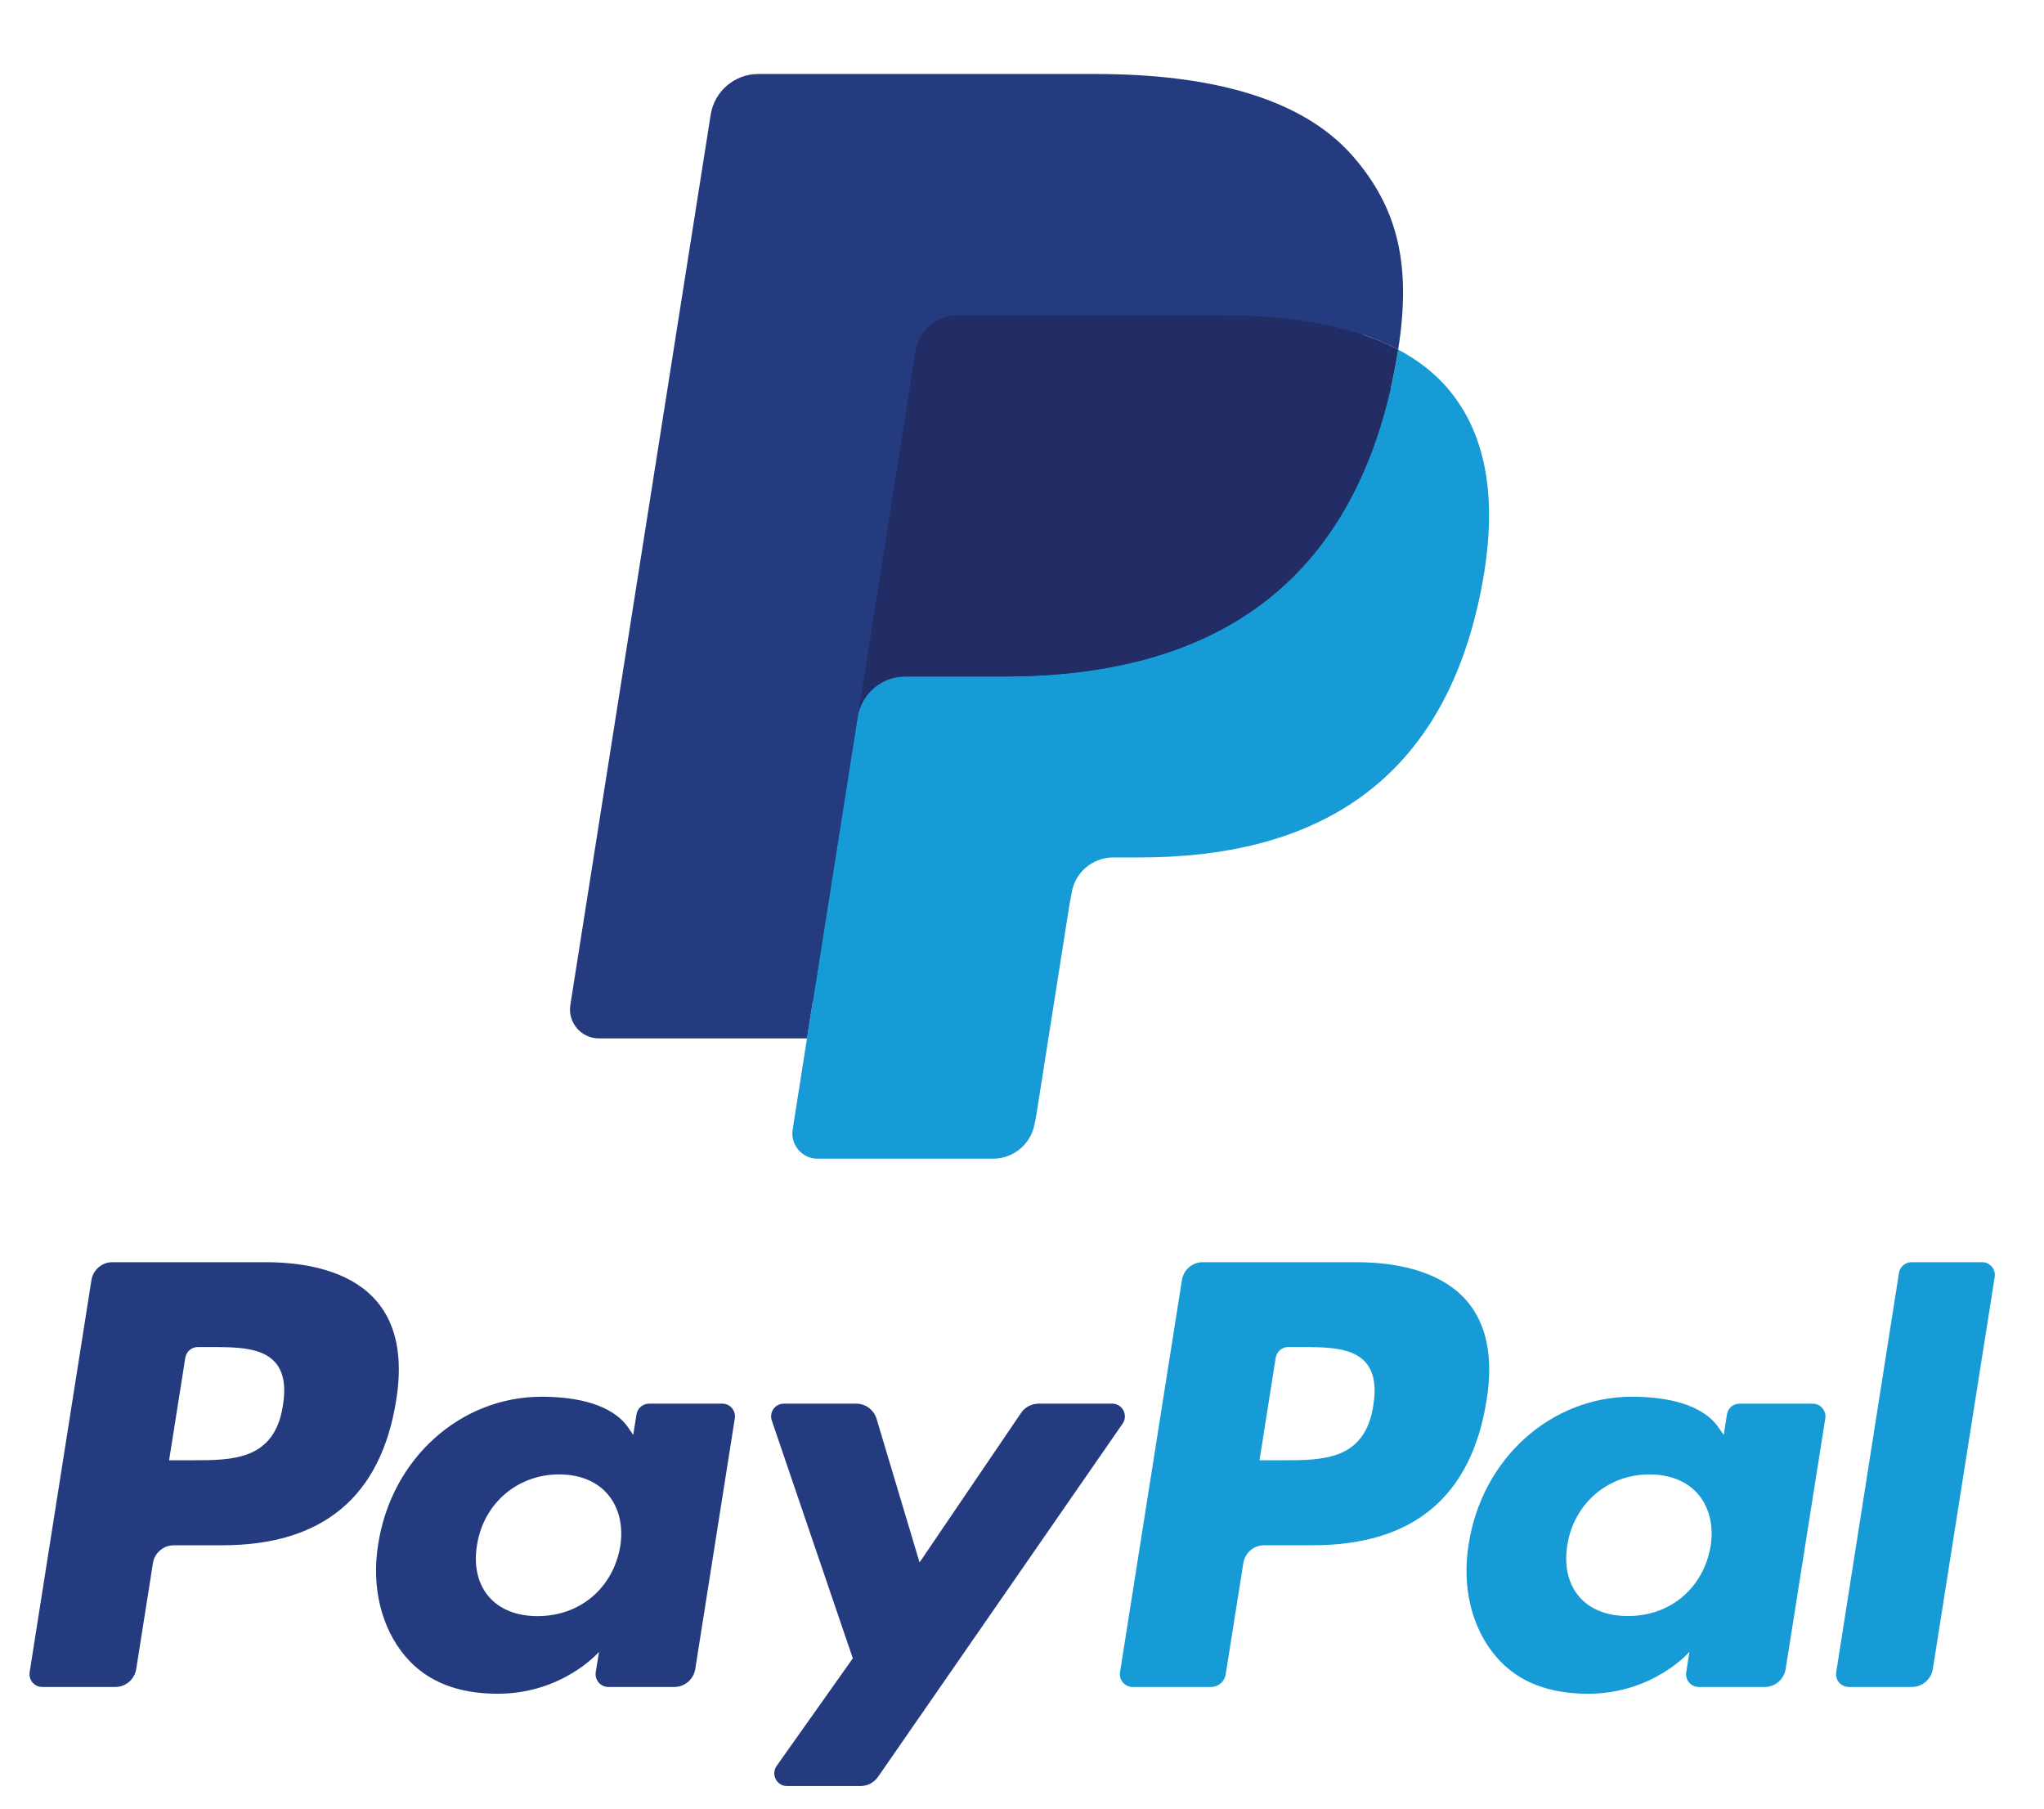 <svg width="26" height="23" viewBox="0 0 26 23" fill="none" xmlns="http://www.w3.org/2000/svg">
<path fill-rule="evenodd" clip-rule="evenodd" d="M3.375 16.051H1.43C1.297 16.051 1.184 16.148 1.163 16.279L0.377 21.265C0.361 21.364 0.438 21.453 0.537 21.453H1.466C1.599 21.453 1.712 21.356 1.733 21.224L1.945 19.88C1.965 19.748 2.079 19.651 2.212 19.651H2.827C4.108 19.651 4.847 19.031 5.04 17.803C5.127 17.266 5.044 16.843 4.792 16.548C4.516 16.223 4.026 16.051 3.375 16.051ZM3.599 17.872C3.493 18.57 2.96 18.57 2.444 18.57H2.151L2.357 17.267C2.369 17.188 2.437 17.13 2.517 17.13H2.651C3.003 17.13 3.334 17.13 3.505 17.33C3.607 17.45 3.638 17.627 3.599 17.872ZM9.188 17.85H8.256C8.177 17.85 8.109 17.908 8.096 17.987L8.055 18.247L7.99 18.153C7.788 17.86 7.339 17.762 6.89 17.762C5.861 17.762 4.982 18.542 4.811 19.635C4.722 20.18 4.849 20.702 5.158 21.066C5.442 21.4 5.848 21.539 6.331 21.539C7.16 21.539 7.62 21.006 7.62 21.006L7.578 21.265C7.563 21.364 7.639 21.453 7.738 21.453H8.577C8.71 21.453 8.823 21.356 8.844 21.224L9.347 18.037C9.363 17.939 9.287 17.85 9.188 17.85ZM7.89 19.662C7.8 20.194 7.378 20.552 6.839 20.552C6.569 20.552 6.353 20.465 6.214 20.3C6.076 20.137 6.024 19.905 6.068 19.646C6.152 19.119 6.581 18.75 7.111 18.75C7.376 18.75 7.591 18.838 7.732 19.004C7.874 19.171 7.93 19.405 7.89 19.662ZM13.211 17.85H14.147C14.278 17.85 14.354 17.997 14.28 18.104L11.168 22.597C11.117 22.669 11.034 22.713 10.946 22.713H10.011C9.88 22.713 9.803 22.565 9.879 22.457L10.848 21.089L9.817 18.064C9.782 17.959 9.859 17.85 9.971 17.85H10.891C11.01 17.85 11.115 17.928 11.15 18.043L11.697 19.869L12.988 17.968C13.038 17.894 13.122 17.85 13.211 17.85Z" fill="#253B80"/>
<path fill-rule="evenodd" clip-rule="evenodd" d="M23.357 21.265L24.155 16.188C24.167 16.109 24.235 16.051 24.315 16.051H25.213C25.312 16.051 25.389 16.14 25.373 16.238L24.586 21.224C24.565 21.356 24.452 21.453 24.319 21.453H23.517C23.417 21.453 23.341 21.364 23.357 21.265ZM17.245 16.051H15.3C15.167 16.051 15.054 16.148 15.034 16.279L14.247 21.265C14.231 21.364 14.308 21.453 14.407 21.453H15.405C15.498 21.453 15.577 21.385 15.591 21.293L15.815 19.88C15.835 19.748 15.948 19.651 16.081 19.651H16.697C17.978 19.651 18.717 19.031 18.91 17.803C18.997 17.266 18.913 16.843 18.662 16.548C18.386 16.223 17.896 16.051 17.245 16.051ZM17.469 17.872C17.363 18.57 16.83 18.57 16.314 18.57H16.021L16.227 17.267C16.24 17.188 16.307 17.13 16.387 17.13H16.522C16.873 17.13 17.204 17.13 17.375 17.33C17.477 17.45 17.508 17.627 17.469 17.872ZM23.057 17.85H22.127C22.047 17.85 21.979 17.908 21.967 17.987L21.926 18.247L21.86 18.153C21.659 17.86 21.209 17.762 20.761 17.762C19.732 17.762 18.853 18.542 18.682 19.635C18.593 20.18 18.719 20.702 19.029 21.066C19.313 21.4 19.718 21.539 20.201 21.539C21.03 21.539 21.49 21.006 21.49 21.006L21.449 21.265C21.433 21.364 21.509 21.453 21.609 21.453H22.448C22.58 21.453 22.694 21.356 22.714 21.224L23.218 18.037C23.233 17.939 23.157 17.85 23.057 17.85ZM21.759 19.662C21.67 20.194 21.247 20.551 20.709 20.551C20.439 20.551 20.222 20.465 20.083 20.3C19.946 20.137 19.894 19.905 19.937 19.646C20.022 19.119 20.451 18.75 20.981 18.75C21.245 18.75 21.46 18.838 21.602 19.003C21.744 19.171 21.8 19.405 21.759 19.662Z" fill="#179BD7"/>
<path d="M10.571 14.267L10.81 12.749L10.278 12.736H7.735L9.502 1.532C9.508 1.498 9.526 1.466 9.552 1.444C9.578 1.422 9.611 1.409 9.646 1.409H13.933C15.357 1.409 16.339 1.705 16.852 2.29C17.092 2.564 17.245 2.851 17.32 3.166C17.397 3.497 17.398 3.893 17.323 4.375L17.317 4.41V4.719L17.558 4.855C17.76 4.963 17.921 5.086 18.044 5.226C18.25 5.461 18.383 5.759 18.439 6.112C18.497 6.476 18.478 6.908 18.383 7.398C18.273 7.961 18.096 8.451 17.857 8.853C17.636 9.222 17.355 9.529 17.022 9.767C16.704 9.993 16.326 10.164 15.899 10.274C15.485 10.382 15.012 10.436 14.495 10.436H14.161C13.922 10.436 13.691 10.522 13.509 10.676C13.326 10.833 13.206 11.048 13.168 11.283L13.143 11.42L12.721 14.096L12.702 14.194C12.697 14.225 12.688 14.241 12.675 14.251C12.664 14.261 12.648 14.267 12.631 14.267H10.571Z" fill="#253B80"/>
<path d="M17.785 4.446C17.773 4.528 17.758 4.611 17.741 4.697C17.176 7.6 15.242 8.603 12.771 8.603H11.513C11.211 8.603 10.956 8.823 10.909 9.121L10.265 13.205L10.083 14.363C10.052 14.559 10.203 14.735 10.4 14.735H12.632C12.896 14.735 13.12 14.543 13.162 14.283L13.184 14.169L13.604 11.503L13.631 11.357C13.672 11.096 13.897 10.904 14.161 10.904H14.495C16.656 10.904 18.348 10.026 18.843 7.486C19.05 6.426 18.943 5.54 18.396 4.917C18.23 4.729 18.025 4.573 17.785 4.446Z" fill="#179BD7"/>
<path d="M17.194 4.21C17.107 4.185 17.018 4.162 16.927 4.142C16.835 4.122 16.741 4.104 16.644 4.088C16.305 4.033 15.933 4.007 15.535 4.007H12.174C12.091 4.007 12.013 4.026 11.943 4.06C11.787 4.134 11.672 4.281 11.645 4.461L10.93 8.989L10.909 9.121C10.956 8.823 11.211 8.603 11.513 8.603H12.771C15.241 8.603 17.176 7.6 17.741 4.697C17.758 4.612 17.772 4.528 17.785 4.446C17.642 4.37 17.487 4.305 17.32 4.25C17.279 4.236 17.237 4.223 17.194 4.21Z" fill="#222D65"/>
<path d="M11.645 4.461C11.672 4.281 11.788 4.134 11.943 4.06C12.013 4.026 12.092 4.008 12.174 4.008H15.535C15.933 4.008 16.305 4.034 16.644 4.089C16.741 4.104 16.835 4.122 16.927 4.142C17.018 4.163 17.107 4.185 17.194 4.211C17.237 4.223 17.279 4.237 17.321 4.25C17.488 4.305 17.642 4.371 17.785 4.446C17.954 3.373 17.784 2.643 17.204 1.981C16.565 1.253 15.411 0.941 13.934 0.941H9.646C9.344 0.941 9.087 1.161 9.04 1.459L7.255 12.779C7.219 13.003 7.392 13.205 7.618 13.205H10.265L10.93 8.989L11.645 4.461Z" fill="#253B80"/>
</svg>
